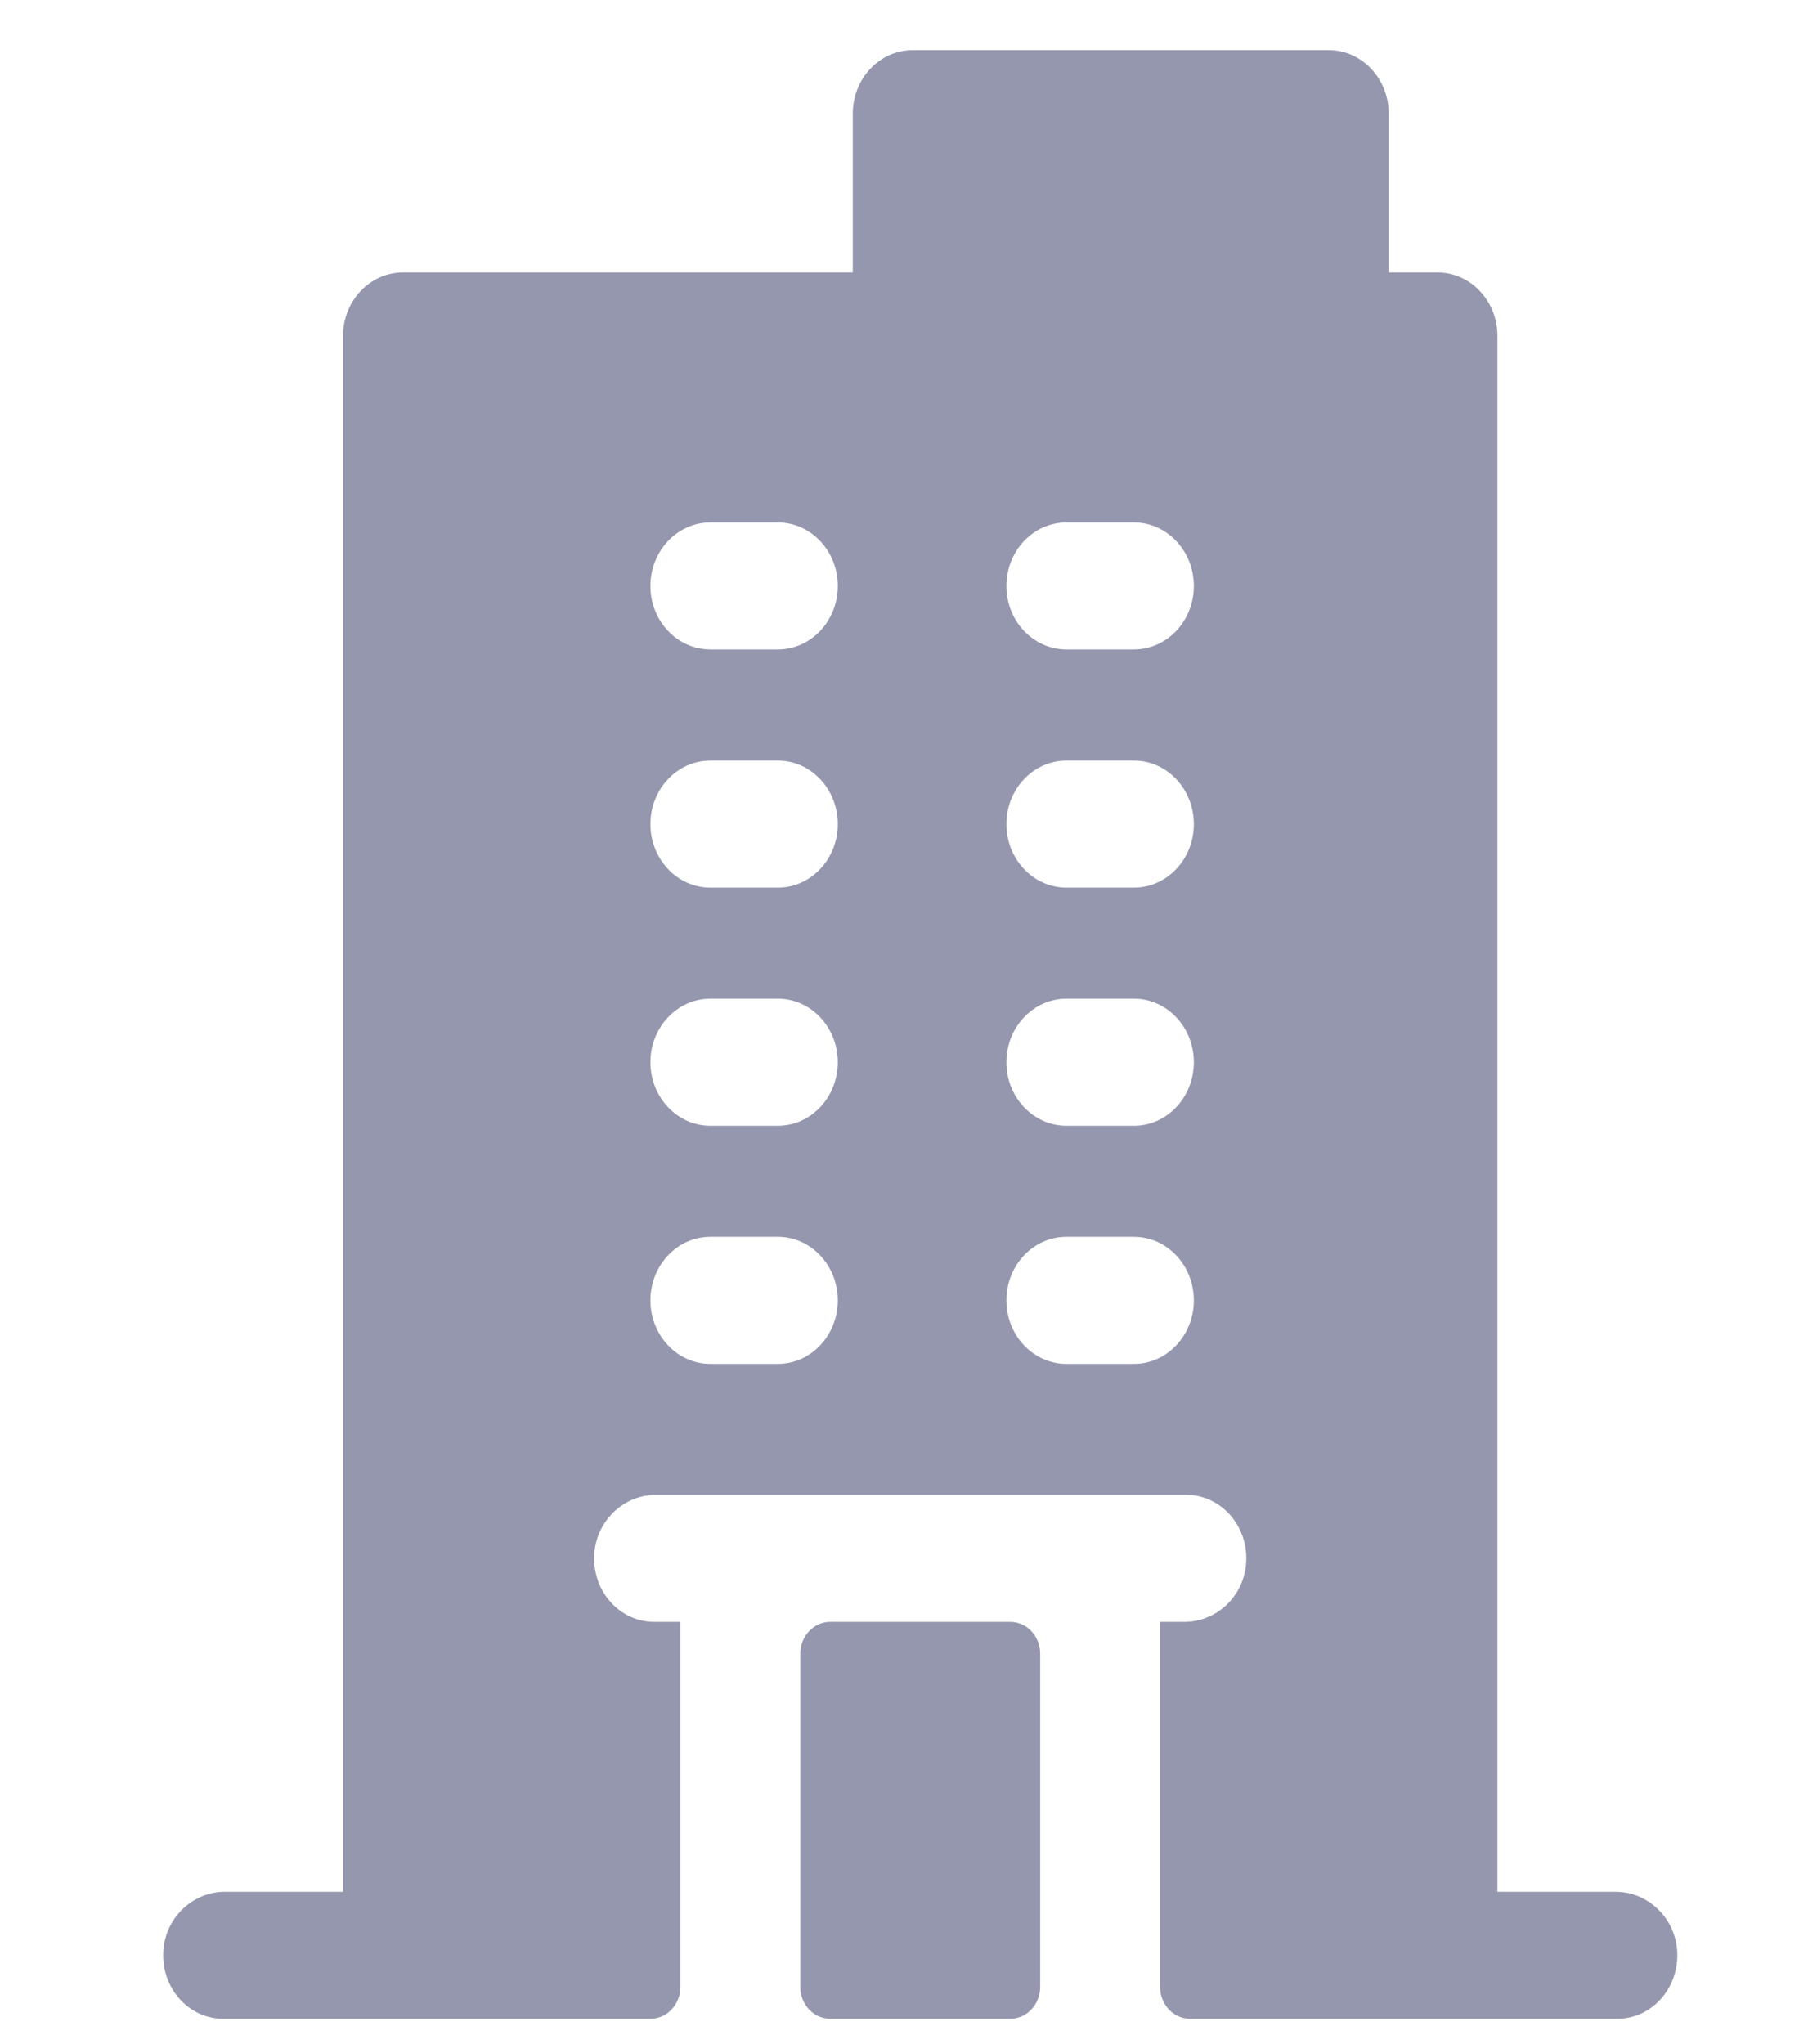 <svg width="24" height="27" viewBox="0 0 24 27" fill="none" xmlns="http://www.w3.org/2000/svg">
<path d="M2.969 24.985H4.531V4.436C4.531 3.973 4.886 3.598 5.323 3.598H11.264V1.501C11.264 1.038 11.618 0.662 12.056 0.662H17.551C17.988 0.662 18.343 1.038 18.343 1.501V3.598H18.987C19.424 3.598 19.779 3.973 19.779 4.436V24.985H21.341C21.767 24.985 22.134 25.332 22.154 25.783C22.175 26.265 21.813 26.662 21.363 26.662H15.719C15.501 26.662 15.323 26.474 15.323 26.243V21.42H15.647C16.074 21.42 16.441 21.073 16.461 20.622C16.482 20.14 16.12 19.743 15.67 19.743C15.431 19.743 8.465 19.743 8.662 19.743C8.236 19.743 7.869 20.09 7.849 20.541C7.827 21.023 8.19 21.42 8.64 21.42H8.987V26.243C8.987 26.474 8.809 26.662 8.591 26.662H2.947C2.497 26.662 2.135 26.265 2.156 25.783C2.176 25.332 2.543 24.985 2.969 24.985ZM14.086 18.013H14.977C15.414 18.013 15.769 17.637 15.769 17.174C15.769 16.711 15.414 16.335 14.977 16.335H14.086C13.648 16.335 13.293 16.711 13.293 17.174C13.293 17.637 13.648 18.013 14.086 18.013ZM14.086 14.868H14.977C15.414 14.868 15.769 14.492 15.769 14.029C15.769 13.566 15.414 13.19 14.977 13.19H14.086C13.648 13.19 13.293 13.566 13.293 14.029C13.293 14.492 13.648 14.868 14.086 14.868ZM14.086 11.723H14.977C15.414 11.723 15.769 11.347 15.769 10.884C15.769 10.421 15.414 10.045 14.977 10.045H14.086C13.648 10.045 13.293 10.421 13.293 10.884C13.293 11.347 13.648 11.723 14.086 11.723ZM14.086 8.577H14.977C15.414 8.577 15.769 8.202 15.769 7.739C15.769 7.276 15.414 6.9 14.977 6.9H14.086C13.648 6.9 13.293 7.276 13.293 7.739C13.293 8.202 13.648 8.577 14.086 8.577ZM9.383 18.013H10.274C10.711 18.013 11.066 17.637 11.066 17.174C11.066 16.711 10.711 16.335 10.274 16.335H9.383C8.945 16.335 8.591 16.711 8.591 17.174C8.591 17.637 8.945 18.013 9.383 18.013ZM9.383 14.868H10.274C10.711 14.868 11.066 14.492 11.066 14.029C11.066 13.566 10.711 13.19 10.274 13.19H9.383C8.945 13.19 8.591 13.566 8.591 14.029C8.591 14.492 8.945 14.868 9.383 14.868ZM9.383 11.723H10.274C10.711 11.723 11.066 11.347 11.066 10.884C11.066 10.421 10.711 10.045 10.274 10.045H9.383C8.945 10.045 8.591 10.421 8.591 10.884C8.591 11.347 8.945 11.723 9.383 11.723ZM9.383 8.577H10.274C10.711 8.577 11.066 8.202 11.066 7.739C11.066 7.276 10.711 6.9 10.274 6.9H9.383C8.945 6.9 8.591 7.276 8.591 7.739C8.591 8.202 8.945 8.577 9.383 8.577ZM13.739 26.243V21.84C13.739 21.608 13.562 21.42 13.343 21.42H10.967C10.748 21.42 10.571 21.608 10.571 21.84V26.243C10.571 26.474 10.748 26.662 10.967 26.662H13.343C13.562 26.662 13.739 26.474 13.739 26.243Z" fill="#9597AE"/>
</svg>
